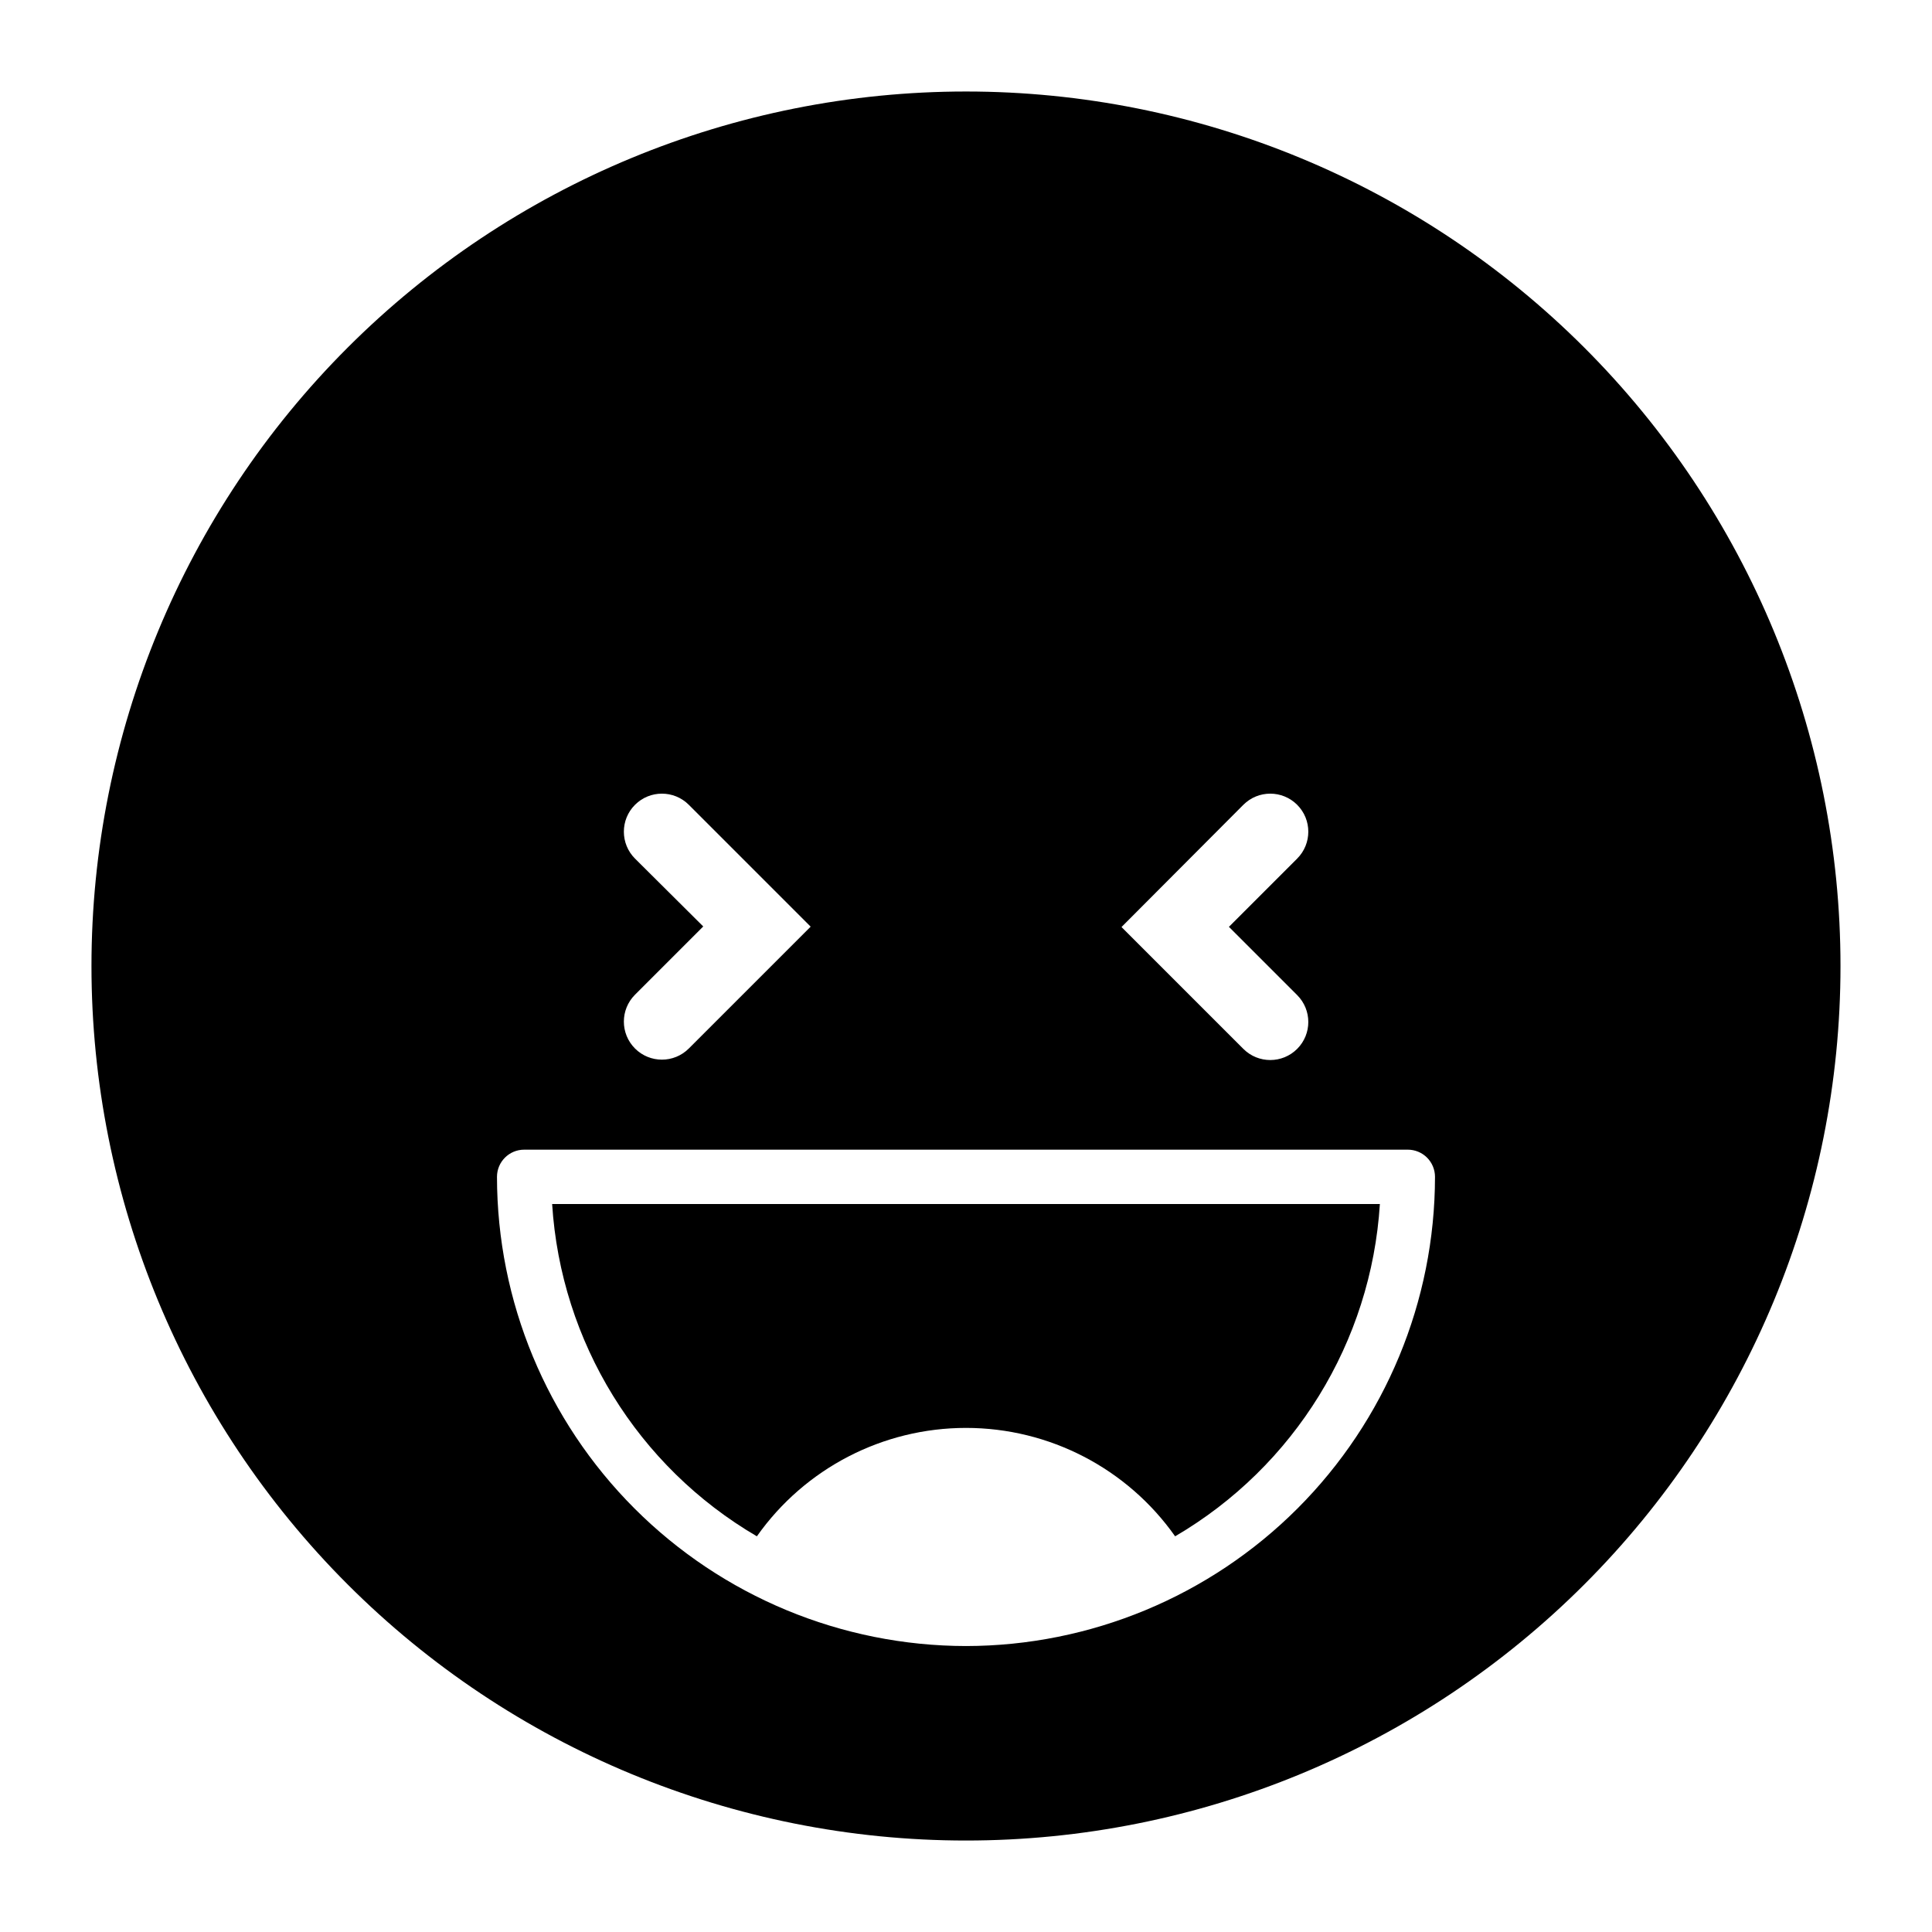 <?xml version="1.0" encoding="UTF-8"?>
<!-- Uploaded to: SVG Repo, www.svgrepo.com, Generator: SVG Repo Mixer Tools -->
<svg fill="#000000" width="800px" height="800px" version="1.1" viewBox="144 144 512 512" xmlns="http://www.w3.org/2000/svg">
 <g>
  <path d="m344.58 551.14c12.707-18.016 33.375-28.73 55.422-28.73 22.043 0 42.715 10.715 55.418 28.73 31.617-18.492 51.961-51.508 54.262-88.066h-219.36c2.301 36.559 22.641 69.574 54.258 88.066z"/>
  <path d="m400 168.25c-61.465 0-120.41 24.418-163.88 67.879s-67.879 102.41-67.879 163.88 24.418 120.41 67.879 163.87c43.461 43.465 102.41 67.879 163.88 67.879s120.41-24.414 163.87-67.879c43.465-43.461 67.879-102.41 67.879-163.87s-24.414-120.41-67.879-163.88c-43.461-43.461-102.41-67.879-163.87-67.879zm73.504 189.03c3.938-3.938 10.32-3.938 14.258 0 3.938 3.934 3.938 10.32 0 14.258l-18.086 18.086 18.086 18.086c3.938 3.938 3.938 10.32 0 14.258s-10.32 3.938-14.258 0l-32.293-32.293zm-161.22 14.258c-3.938-3.938-3.938-10.324 0-14.258 3.938-3.938 10.32-3.938 14.258 0l32.293 32.293-32.293 32.293c-3.938 3.938-10.32 3.938-14.258 0s-3.938-10.32 0-14.258l18.086-18.086zm87.715 208.68c-32.961-0.039-64.559-13.156-87.859-36.465-23.305-23.312-36.406-54.914-36.434-87.875 0-3.981 3.227-7.203 7.207-7.203h234.17c1.914 0 3.746 0.758 5.098 2.109 1.348 1.352 2.109 3.184 2.109 5.094-0.027 32.961-13.129 64.562-36.43 87.875-23.301 23.309-54.902 36.426-87.859 36.465z"/>
 </g>
</svg>